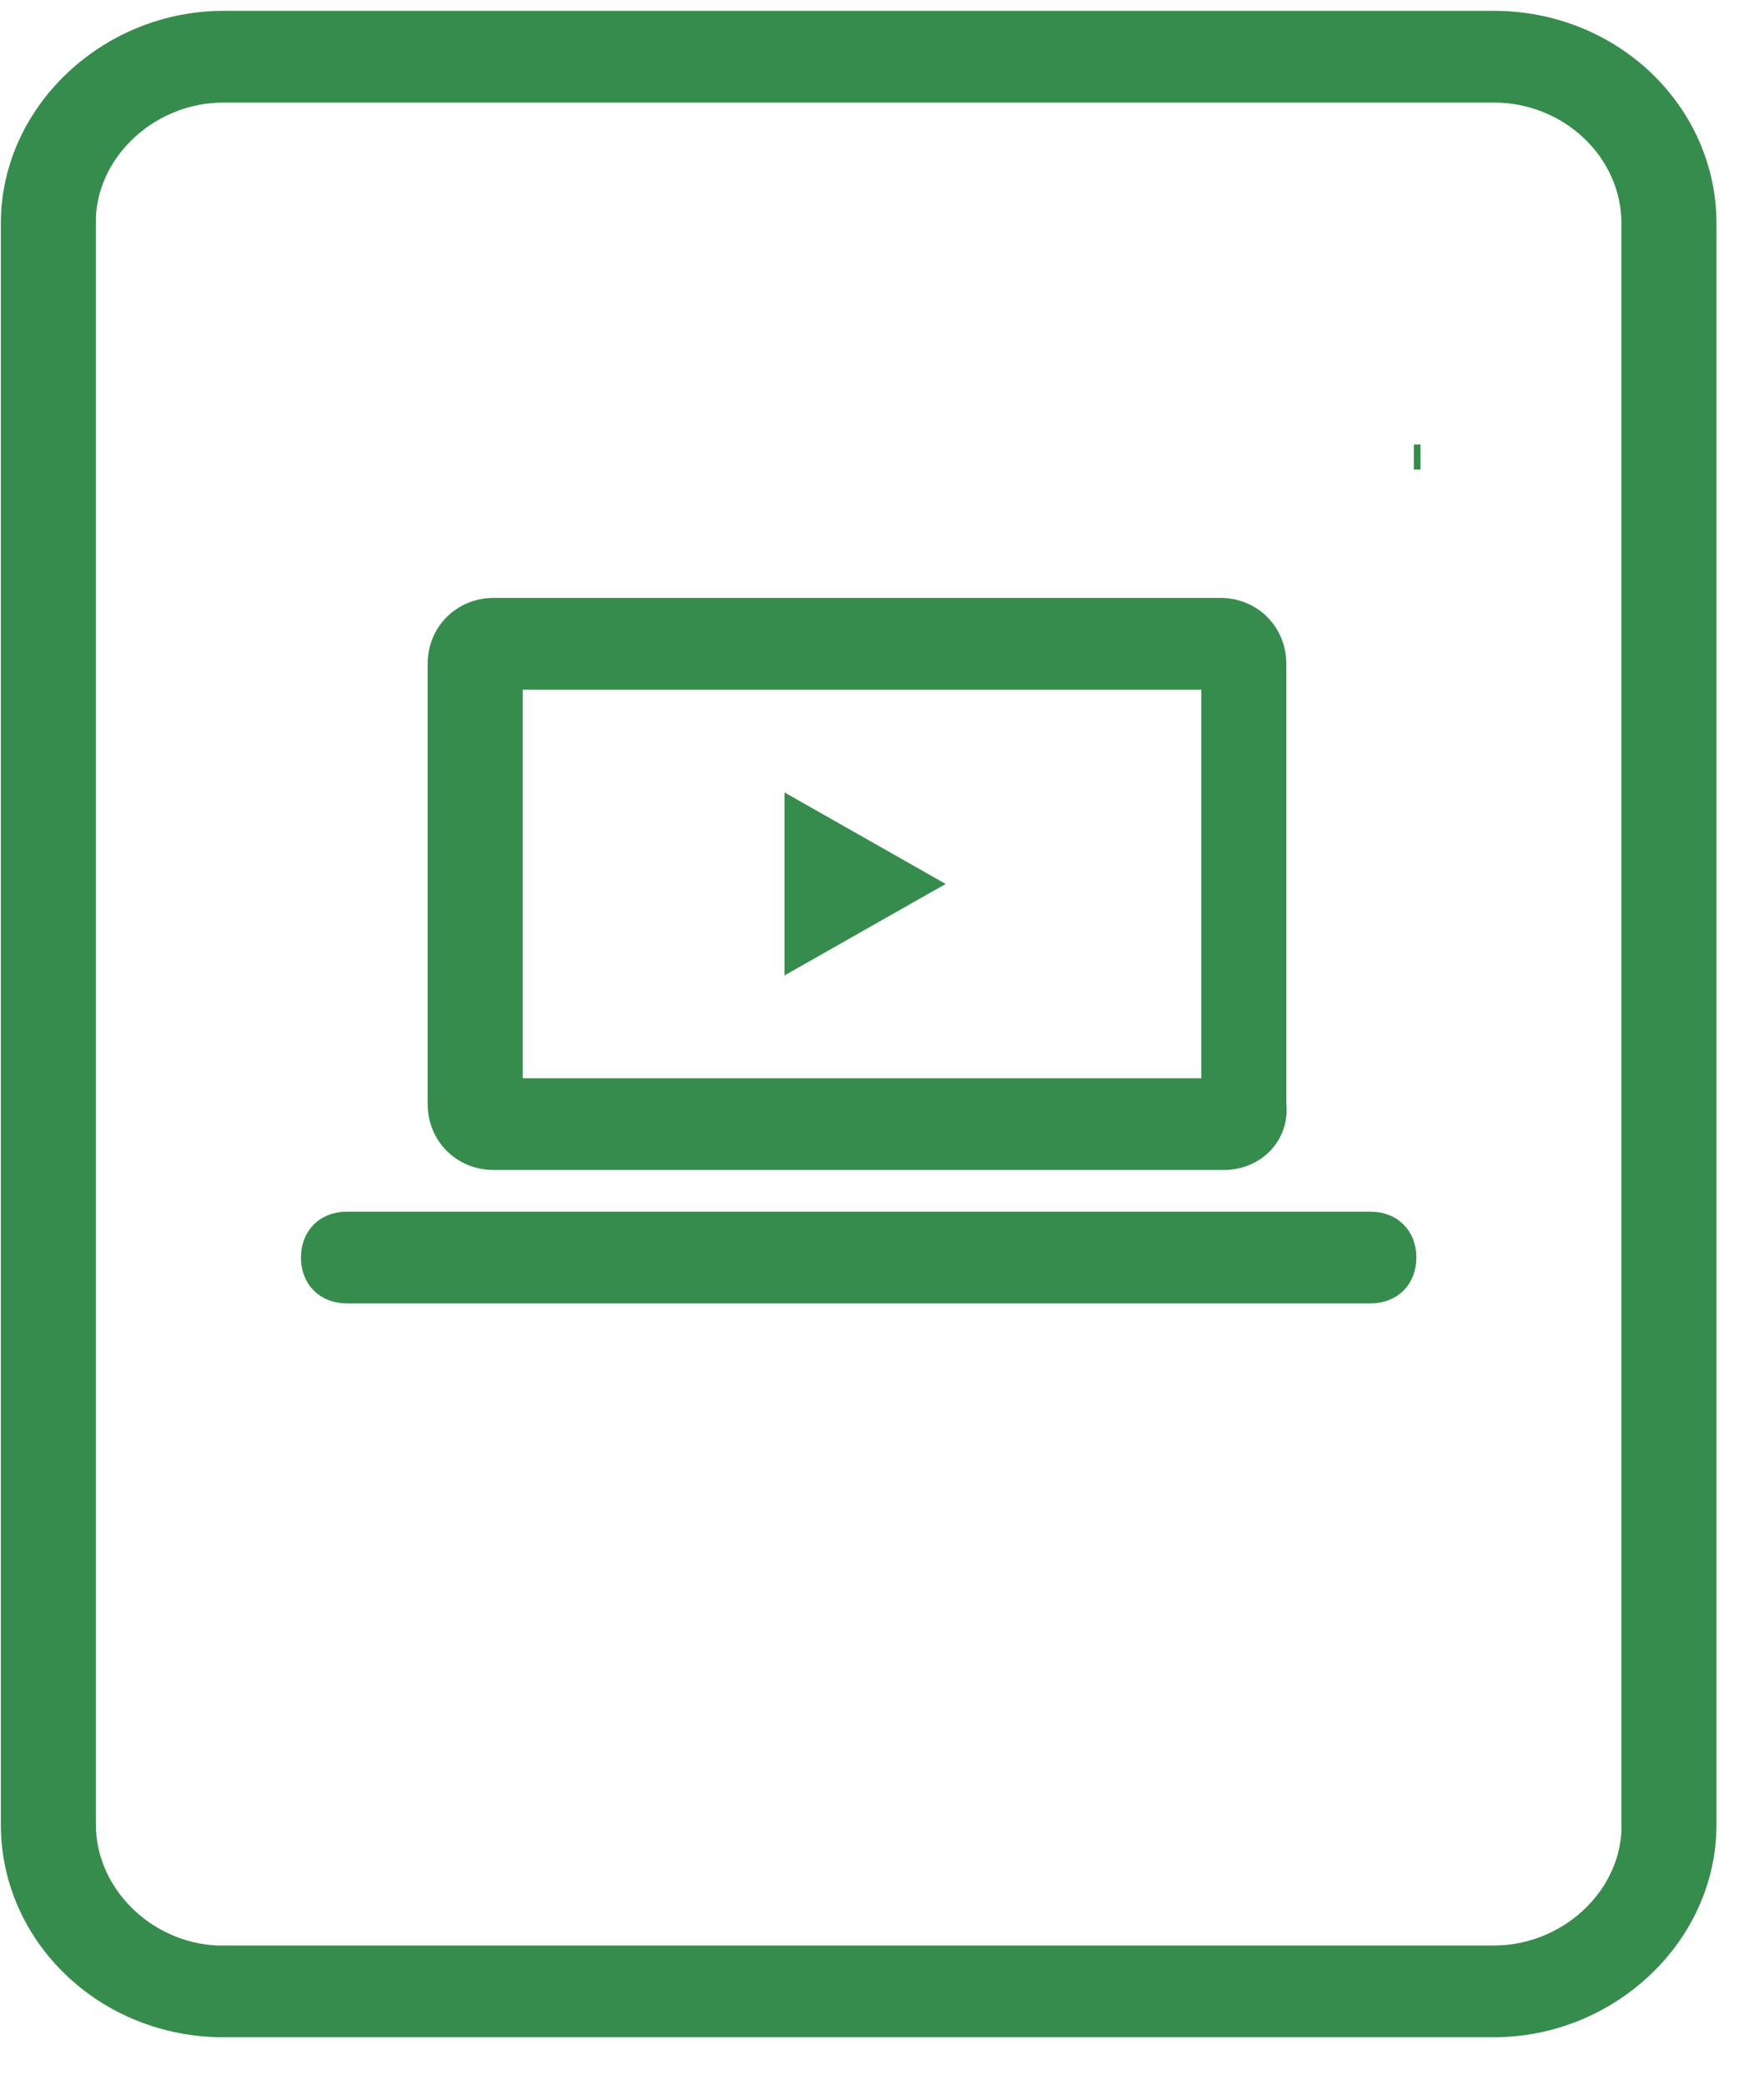 <?xml version="1.0" encoding="utf-8"?>
<!-- Generator: Adobe Illustrator 22.0.0, SVG Export Plug-In . SVG Version: 6.00 Build 0)  -->
<svg version="1.1" id="Layer_1" xmlns="http://www.w3.org/2000/svg" xmlns:xlink="http://www.w3.org/1999/xlink" x="0px" y="0px"
	 viewBox="0 0 52.9 62.5" style="enable-background:new 0 0 52.9 62.5;" xml:space="preserve">
<style type="text/css">
	.st0{fill:#368C4C;stroke:#368C4C;stroke-width:0.75;stroke-miterlimit:10;}
</style>
<g>
	<path id="Shape" class="st0" d="M51.1,54.7c0,3.3-2.9,6-6.3,6H6.7c-3.5,0-6.3-2.7-6.3-6v-48c0-3.3,2.9-6,6.3-6h38.1
		c3.5,0,6.3,2.7,6.3,6V54.7L51.1,54.7z M44.8,2.7H6.7l0,0c-2.2,0-4.1,1.7-4.2,3.8v0.2v48c0,2.1,1.8,3.9,4,4h0.2h38.1
		c2.2,0,4.1-1.7,4.2-3.8v-0.2v-48C49,4.5,47.1,2.7,44.8,2.7z M42.6,13.7h-0.2"/>
	<path class="st0" d="M36.7,34.7H14.8c-0.9,0-1.6-0.7-1.6-1.6V19.9c0-0.9,0.7-1.6,1.6-1.6h21.8c0.9,0,1.6,0.7,1.6,1.6v13.2
		C38.3,34,37.6,34.7,36.7,34.7z M15.3,32.7h21.1V20.3H15.3V32.7z"/>
	<path class="st0" d="M41.1,36.7c0.6,0,1,0.4,1,1s-0.4,1-1,1H10.4c-0.6,0-1-0.4-1-1s0.4-1,1-1H41.1z"/>
	<polygon class="st0" points="23.9,24.4 27.6,26.5 23.9,28.6 	"/>
</g>
</svg>
